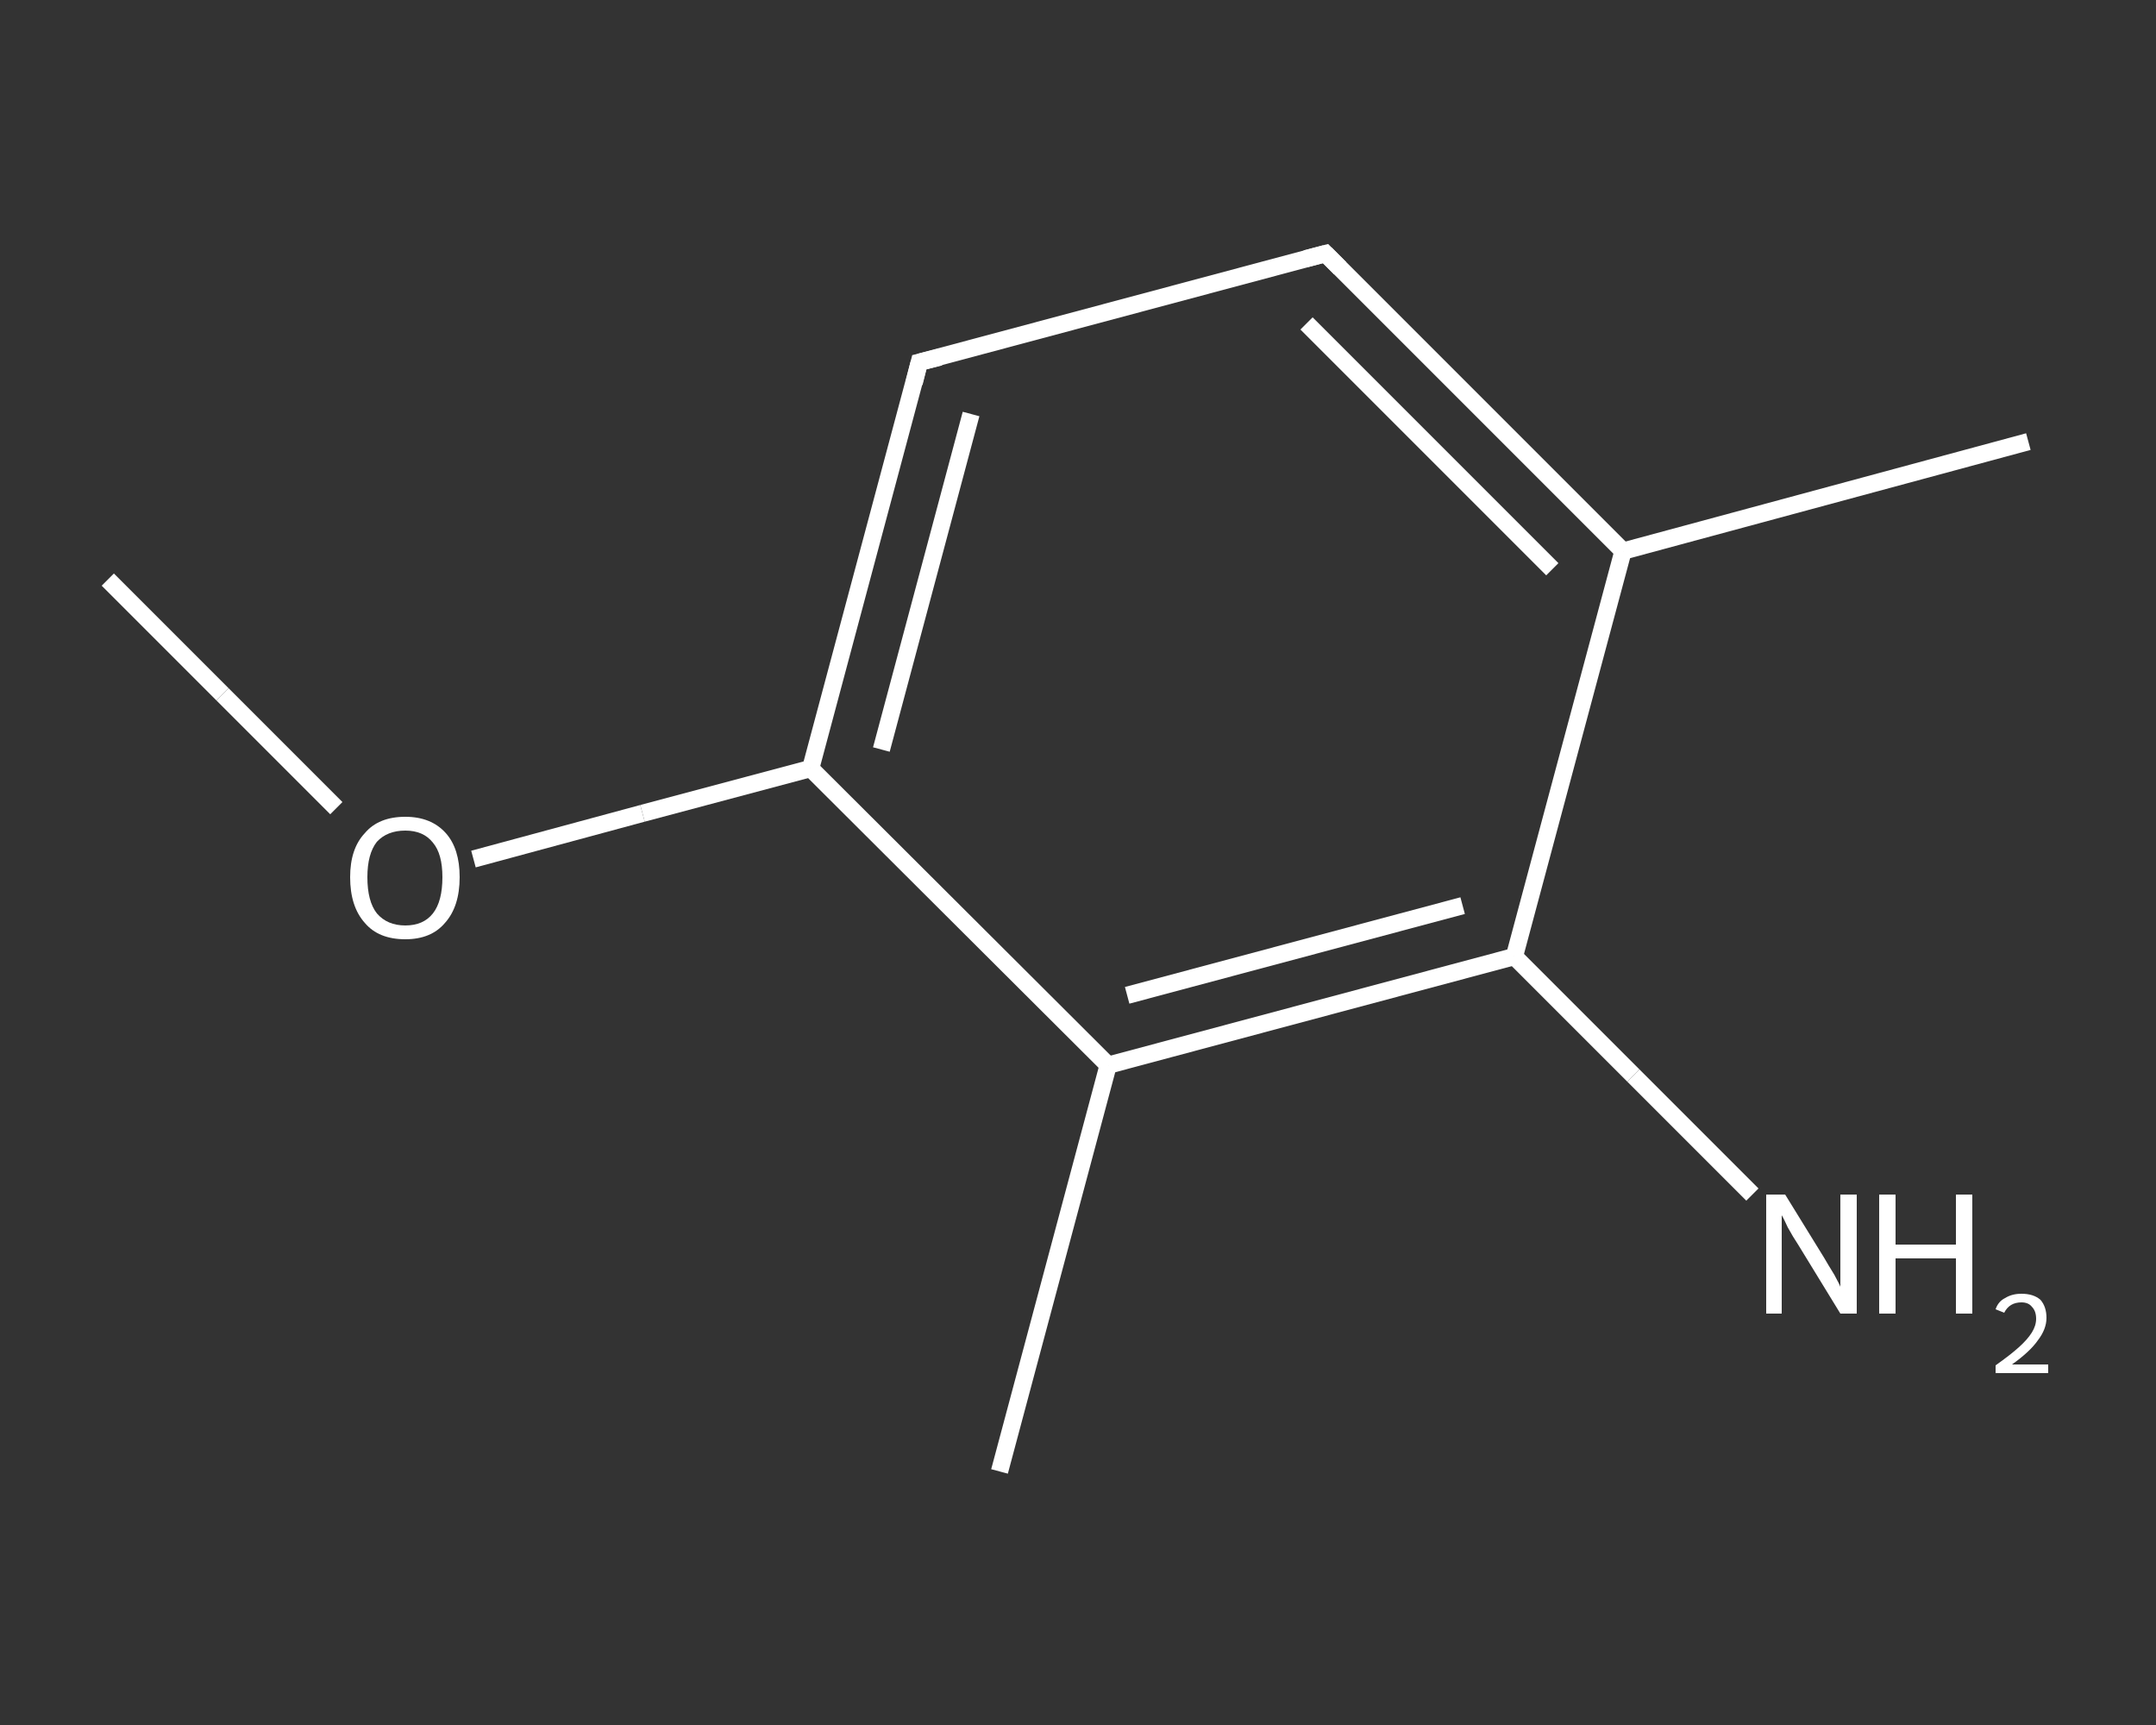 <?xml version='1.0' encoding='iso-8859-1'?>
<svg version='1.1' baseProfile='full'
              xmlns='http://www.w3.org/2000/svg'
                      xmlns:rdkit='http://www.rdkit.org/xml'
                      xmlns:xlink='http://www.w3.org/1999/xlink'
                  xml:space='preserve'
width='250px' height='200px' viewBox='0 0 250 200'>
<rect x="0" y="0" width="250" height="200" fill="#333333" stroke="none"/>
<!-- END OF HEADER -->
<rect style='opacity:1.0;fill:transparent;stroke:none' width='250.0' height='200.0' x='0.0' y='0.0'> </rect>
<path class='bond-0 atom-0 atom-1' d='M 12.5,67.2 L 25.8,80.5' style='fill:none;fill-rule:evenodd;stroke:#FFFFFF;stroke-width:2.0px;stroke-linecap:butt;stroke-linejoin:miter;stroke-opacity:1' />
<path class='bond-0 atom-0 atom-1' d='M 25.8,80.5 L 39.0,93.7' style='fill:none;fill-rule:evenodd;stroke:#FFFFFF;stroke-width:2.0px;stroke-linecap:butt;stroke-linejoin:miter;stroke-opacity:1' />
<path class='bond-1 atom-1 atom-2' d='M 54.9,99.6 L 74.5,94.3' style='fill:none;fill-rule:evenodd;stroke:#FFFFFF;stroke-width:2.0px;stroke-linecap:butt;stroke-linejoin:miter;stroke-opacity:1' />
<path class='bond-1 atom-1 atom-2' d='M 74.5,94.3 L 94.0,89.1' style='fill:none;fill-rule:evenodd;stroke:#FFFFFF;stroke-width:2.0px;stroke-linecap:butt;stroke-linejoin:miter;stroke-opacity:1' />
<path class='bond-2 atom-2 atom-3' d='M 94.0,89.1 L 106.6,42.0' style='fill:none;fill-rule:evenodd;stroke:#FFFFFF;stroke-width:2.0px;stroke-linecap:butt;stroke-linejoin:miter;stroke-opacity:1' />
<path class='bond-2 atom-2 atom-3' d='M 102.2,86.9 L 112.6,48.0' style='fill:none;fill-rule:evenodd;stroke:#FFFFFF;stroke-width:2.0px;stroke-linecap:butt;stroke-linejoin:miter;stroke-opacity:1' />
<path class='bond-3 atom-3 atom-4' d='M 106.6,42.0 L 153.7,29.4' style='fill:none;fill-rule:evenodd;stroke:#FFFFFF;stroke-width:2.0px;stroke-linecap:butt;stroke-linejoin:miter;stroke-opacity:1' />
<path class='bond-4 atom-4 atom-5' d='M 153.7,29.4 L 188.2,63.9' style='fill:none;fill-rule:evenodd;stroke:#FFFFFF;stroke-width:2.0px;stroke-linecap:butt;stroke-linejoin:miter;stroke-opacity:1' />
<path class='bond-4 atom-4 atom-5' d='M 151.5,37.5 L 180.0,66.0' style='fill:none;fill-rule:evenodd;stroke:#FFFFFF;stroke-width:2.0px;stroke-linecap:butt;stroke-linejoin:miter;stroke-opacity:1' />
<path class='bond-5 atom-5 atom-6' d='M 188.2,63.9 L 235.2,51.2' style='fill:none;fill-rule:evenodd;stroke:#FFFFFF;stroke-width:2.0px;stroke-linecap:butt;stroke-linejoin:miter;stroke-opacity:1' />
<path class='bond-6 atom-5 atom-7' d='M 188.2,63.9 L 175.6,110.9' style='fill:none;fill-rule:evenodd;stroke:#FFFFFF;stroke-width:2.0px;stroke-linecap:butt;stroke-linejoin:miter;stroke-opacity:1' />
<path class='bond-7 atom-7 atom-8' d='M 175.6,110.9 L 189.4,124.7' style='fill:none;fill-rule:evenodd;stroke:#FFFFFF;stroke-width:2.0px;stroke-linecap:butt;stroke-linejoin:miter;stroke-opacity:1' />
<path class='bond-7 atom-7 atom-8' d='M 189.4,124.7 L 203.2,138.5' style='fill:none;fill-rule:evenodd;stroke:#FFFFFF;stroke-width:2.0px;stroke-linecap:butt;stroke-linejoin:miter;stroke-opacity:1' />
<path class='bond-8 atom-7 atom-9' d='M 175.6,110.9 L 128.5,123.5' style='fill:none;fill-rule:evenodd;stroke:#FFFFFF;stroke-width:2.0px;stroke-linecap:butt;stroke-linejoin:miter;stroke-opacity:1' />
<path class='bond-8 atom-7 atom-9' d='M 169.6,105.0 L 130.7,115.4' style='fill:none;fill-rule:evenodd;stroke:#FFFFFF;stroke-width:2.0px;stroke-linecap:butt;stroke-linejoin:miter;stroke-opacity:1' />
<path class='bond-9 atom-9 atom-10' d='M 128.5,123.5 L 115.9,170.6' style='fill:none;fill-rule:evenodd;stroke:#FFFFFF;stroke-width:2.0px;stroke-linecap:butt;stroke-linejoin:miter;stroke-opacity:1' />
<path class='bond-10 atom-9 atom-2' d='M 128.5,123.5 L 94.0,89.1' style='fill:none;fill-rule:evenodd;stroke:#FFFFFF;stroke-width:2.0px;stroke-linecap:butt;stroke-linejoin:miter;stroke-opacity:1' />
<path d='M 106.0,44.4 L 106.6,42.0 L 109.0,41.4' style='fill:none;stroke:#FFFFFF;stroke-width:2.0px;stroke-linecap:butt;stroke-linejoin:miter;stroke-opacity:1;' />
<path d='M 151.4,30.0 L 153.7,29.4 L 155.4,31.1' style='fill:none;stroke:#FFFFFF;stroke-width:2.0px;stroke-linecap:butt;stroke-linejoin:miter;stroke-opacity:1;' />
<path class='atom-1' d='M 40.6 101.7
Q 40.6 98.4, 42.3 96.6
Q 43.9 94.7, 47.0 94.7
Q 50.0 94.7, 51.7 96.6
Q 53.3 98.4, 53.3 101.7
Q 53.3 105.1, 51.6 107.0
Q 50.0 108.9, 47.0 108.9
Q 43.9 108.9, 42.3 107.0
Q 40.6 105.1, 40.6 101.7
M 47.0 107.3
Q 49.1 107.3, 50.2 105.9
Q 51.3 104.5, 51.3 101.7
Q 51.3 99.0, 50.2 97.7
Q 49.1 96.3, 47.0 96.3
Q 44.9 96.3, 43.7 97.6
Q 42.6 99.0, 42.6 101.7
Q 42.6 104.5, 43.7 105.9
Q 44.9 107.3, 47.0 107.3
' fill='#FFFFFF'/>
<path class='atom-8' d='M 207.0 138.5
L 211.5 145.8
Q 211.9 146.5, 212.7 147.8
Q 213.4 149.1, 213.4 149.2
L 213.4 138.5
L 215.3 138.5
L 215.3 152.3
L 213.4 152.3
L 208.5 144.3
Q 207.9 143.4, 207.3 142.3
Q 206.8 141.2, 206.6 140.9
L 206.6 152.3
L 204.8 152.3
L 204.8 138.5
L 207.0 138.5
' fill='#FFFFFF'/>
<path class='atom-8' d='M 217.9 138.5
L 219.8 138.5
L 219.8 144.3
L 226.8 144.3
L 226.8 138.5
L 228.7 138.5
L 228.7 152.3
L 226.8 152.3
L 226.8 145.9
L 219.8 145.9
L 219.8 152.3
L 217.9 152.3
L 217.9 138.5
' fill='#FFFFFF'/>
<path class='atom-8' d='M 231.4 151.8
Q 231.7 150.9, 232.5 150.5
Q 233.3 150.0, 234.4 150.0
Q 235.8 150.0, 236.6 150.7
Q 237.3 151.5, 237.3 152.8
Q 237.3 154.1, 236.3 155.4
Q 235.4 156.7, 233.3 158.2
L 237.5 158.2
L 237.5 159.2
L 231.4 159.2
L 231.4 158.3
Q 233.1 157.1, 234.1 156.2
Q 235.1 155.3, 235.6 154.5
Q 236.1 153.7, 236.1 152.9
Q 236.1 152.0, 235.6 151.5
Q 235.2 151.0, 234.4 151.0
Q 233.7 151.0, 233.2 151.3
Q 232.7 151.6, 232.4 152.2
L 231.4 151.8
' fill='#FFFFFF'/>
</svg>
